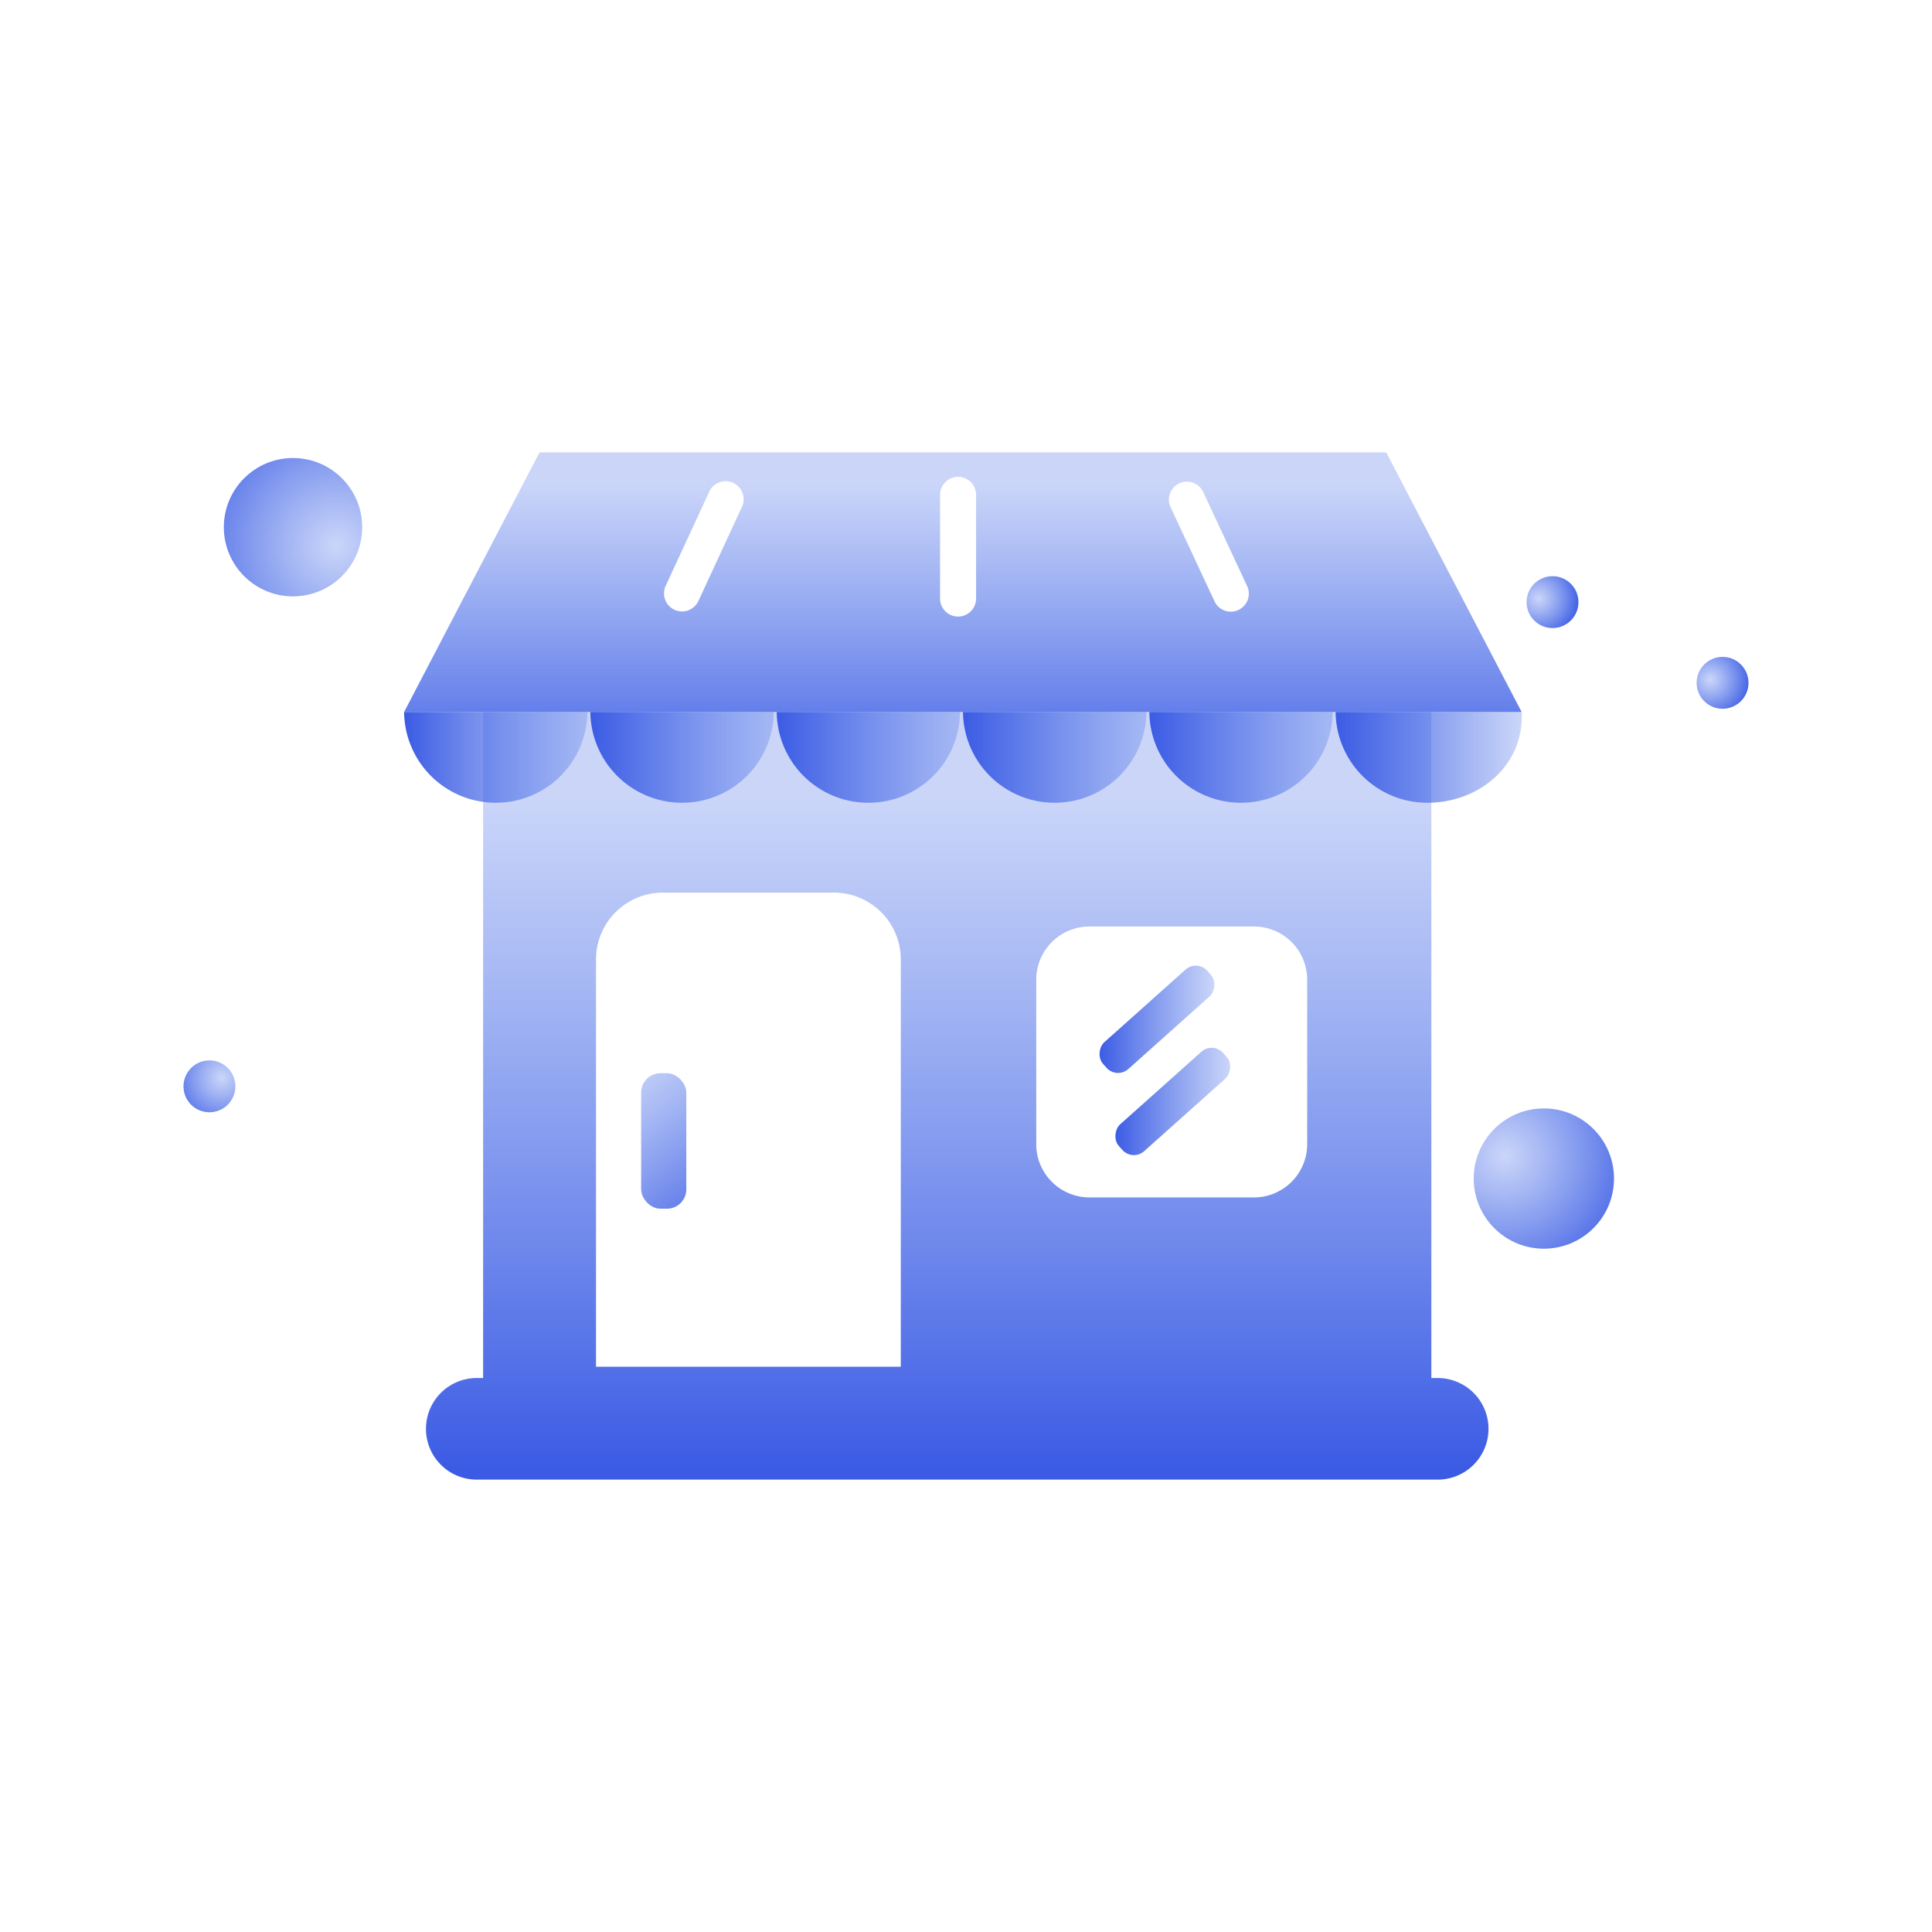 <svg id="Layer_1" data-name="Layer 1" xmlns="http://www.w3.org/2000/svg" xmlns:xlink="http://www.w3.org/1999/xlink" viewBox="0 0 200 200"><defs><linearGradient id="linear-gradient" x1="99.092" y1="152.039" x2="99.092" y2="82.45" gradientUnits="userSpaceOnUse"><stop offset="0" stop-color="#3b5be4"/><stop offset="1" stop-color="#5075ea" stop-opacity="0.3"/></linearGradient><linearGradient id="linear-gradient-2" x1="76.117" y1="128.05" x2="63.614" y2="111.277" xlink:href="#linear-gradient"/><linearGradient id="linear-gradient-3" x1="99.677" y1="82.223" x2="99.677" y2="49.97" xlink:href="#linear-gradient"/><linearGradient id="linear-gradient-4" x1="41.832" y1="78.405" x2="60.81" y2="78.405" xlink:href="#linear-gradient"/><linearGradient id="linear-gradient-5" x1="61.114" y1="78.405" x2="80.103" y2="78.405" xlink:href="#linear-gradient"/><linearGradient id="linear-gradient-6" x1="80.407" y1="78.405" x2="99.385" y2="78.405" xlink:href="#linear-gradient"/><linearGradient id="linear-gradient-7" x1="99.688" y1="78.405" x2="118.678" y2="78.405" xlink:href="#linear-gradient"/><linearGradient id="linear-gradient-8" x1="118.982" y1="78.405" x2="137.959" y2="78.405" xlink:href="#linear-gradient"/><linearGradient id="linear-gradient-9" x1="138.263" y1="78.405" x2="157.533" y2="78.405" xlink:href="#linear-gradient"/><radialGradient id="radial-gradient" cx="155.756" cy="119.681" r="14.773" gradientUnits="userSpaceOnUse"><stop offset="0" stop-color="#5075ea" stop-opacity="0.3"/><stop offset="1" stop-color="#3b5be4"/></radialGradient><radialGradient id="radial-gradient-2" cx="177.051" cy="70.35" r="4.311" xlink:href="#radial-gradient"/><radialGradient id="radial-gradient-3" cx="159.299" cy="61.959" r="4.336" xlink:href="#radial-gradient"/><radialGradient id="radial-gradient-4" cx="34.82" cy="56.484" r="17.168" xlink:href="#radial-gradient"/><radialGradient id="radial-gradient-5" cx="22.973" cy="111.561" r="5.794" xlink:href="#radial-gradient"/><linearGradient id="linear-gradient-10" x1="115.427" y1="114.023" x2="127.388" y2="114.023" gradientTransform="translate(-44.511 128.583) rotate(-48.219)" xlink:href="#linear-gradient"/><linearGradient id="linear-gradient-11" x1="113.786" y1="105.52" x2="125.747" y2="105.52" gradientTransform="translate(-38.718 124.522) rotate(-48.219)" xlink:href="#linear-gradient"/></defs><title>Noctus icons</title><path d="M148.757,142.653h-.584V73.707H50.012v68.946H49.428a5.259,5.259,0,1,0,0,10.517h99.329a5.259,5.259,0,1,0,0-10.517Zm-55.507-1.169H61.698V99.334a6.922,6.922,0,0,1,6.93-6.93H86.32a6.922,6.922,0,0,1,6.93,6.93Zm42.069-23.044a5.511,5.511,0,0,1-5.516,5.516H112.788a5.511,5.511,0,0,1-5.516-5.516V101.426A5.511,5.511,0,0,1,112.788,95.91H129.803a5.511,5.511,0,0,1,5.516,5.516Z" style="fill:url(#linear-gradient)"/><rect x="66.372" y="111.101" width="4.674" height="14.023" rx="2" style="fill:url(#linear-gradient-2)"/><path d="M143.498,46.83H55.855L41.832,73.707h115.689ZM76.796,52.497l-4.511,9.746a1.867,1.867,0,0,1-3.389-1.566l4.511-9.746A1.867,1.867,0,1,1,76.796,52.497ZM101.044,61.963a1.864,1.864,0,0,1-3.728,0V51.224a1.864,1.864,0,1,1,3.728,0Zm27.158,1.18a1.863,1.863,0,0,1-2.477-.9l-4.546-9.734a1.864,1.864,0,0,1,1.683-2.653,1.882,1.882,0,0,1,1.694,1.075l4.546,9.734A1.863,1.863,0,0,1,128.202,63.143Z" style="fill:url(#linear-gradient-3)"/><path d="M51.321,83.102A9.484,9.484,0,0,0,60.81,73.707H41.832A9.491,9.491,0,0,0,51.321,83.102Z" style="fill:url(#linear-gradient-4)"/><path d="M70.614,83.102A9.491,9.491,0,0,0,80.103,73.707H61.114A9.494,9.494,0,0,0,70.614,83.102Z" style="fill:url(#linear-gradient-5)"/><path d="M89.896,83.102A9.484,9.484,0,0,0,99.385,73.707H80.407A9.484,9.484,0,0,0,89.896,83.102Z" style="fill:url(#linear-gradient-6)"/><path d="M109.177,83.102a9.494,9.494,0,0,0,9.501-9.395H99.688A9.491,9.491,0,0,0,109.177,83.102Z" style="fill:url(#linear-gradient-7)"/><path d="M128.471,83.102a9.491,9.491,0,0,0,9.489-9.395H118.982A9.484,9.484,0,0,0,128.471,83.102Z" style="fill:url(#linear-gradient-8)"/><path d="M157.521,73.707H138.263a9.491,9.491,0,0,0,9.489,9.395c5.212,0,9.734-3.634,9.781-8.834v-.093C157.533,74.023,157.533,73.859,157.521,73.707Z" style="fill:url(#linear-gradient-9)"/><circle cx="159.821" cy="122.004" r="7.26" style="fill:url(#radial-gradient)"/><circle cx="178.319" cy="70.686" r="2.685" style="fill:url(#radial-gradient-2)"/><circle cx="160.716" cy="62.332" r="2.685" style="fill:url(#radial-gradient-3)"/><circle cx="30.333" cy="54.575" r="7.161" style="fill:url(#radial-gradient-4)"/><circle cx="21.681" cy="112.457" r="2.685" style="fill:url(#radial-gradient-5)"/><rect x="119.543" y="106.788" width="3.729" height="14.47" rx="1.596" transform="translate(125.541 -52.482) rotate(48.219)" style="fill:url(#linear-gradient-10)"/><rect x="117.902" y="98.284" width="3.729" height="14.47" rx="1.596" transform="translate(118.653 -54.096) rotate(48.219)" style="fill:url(#linear-gradient-11)"/></svg>